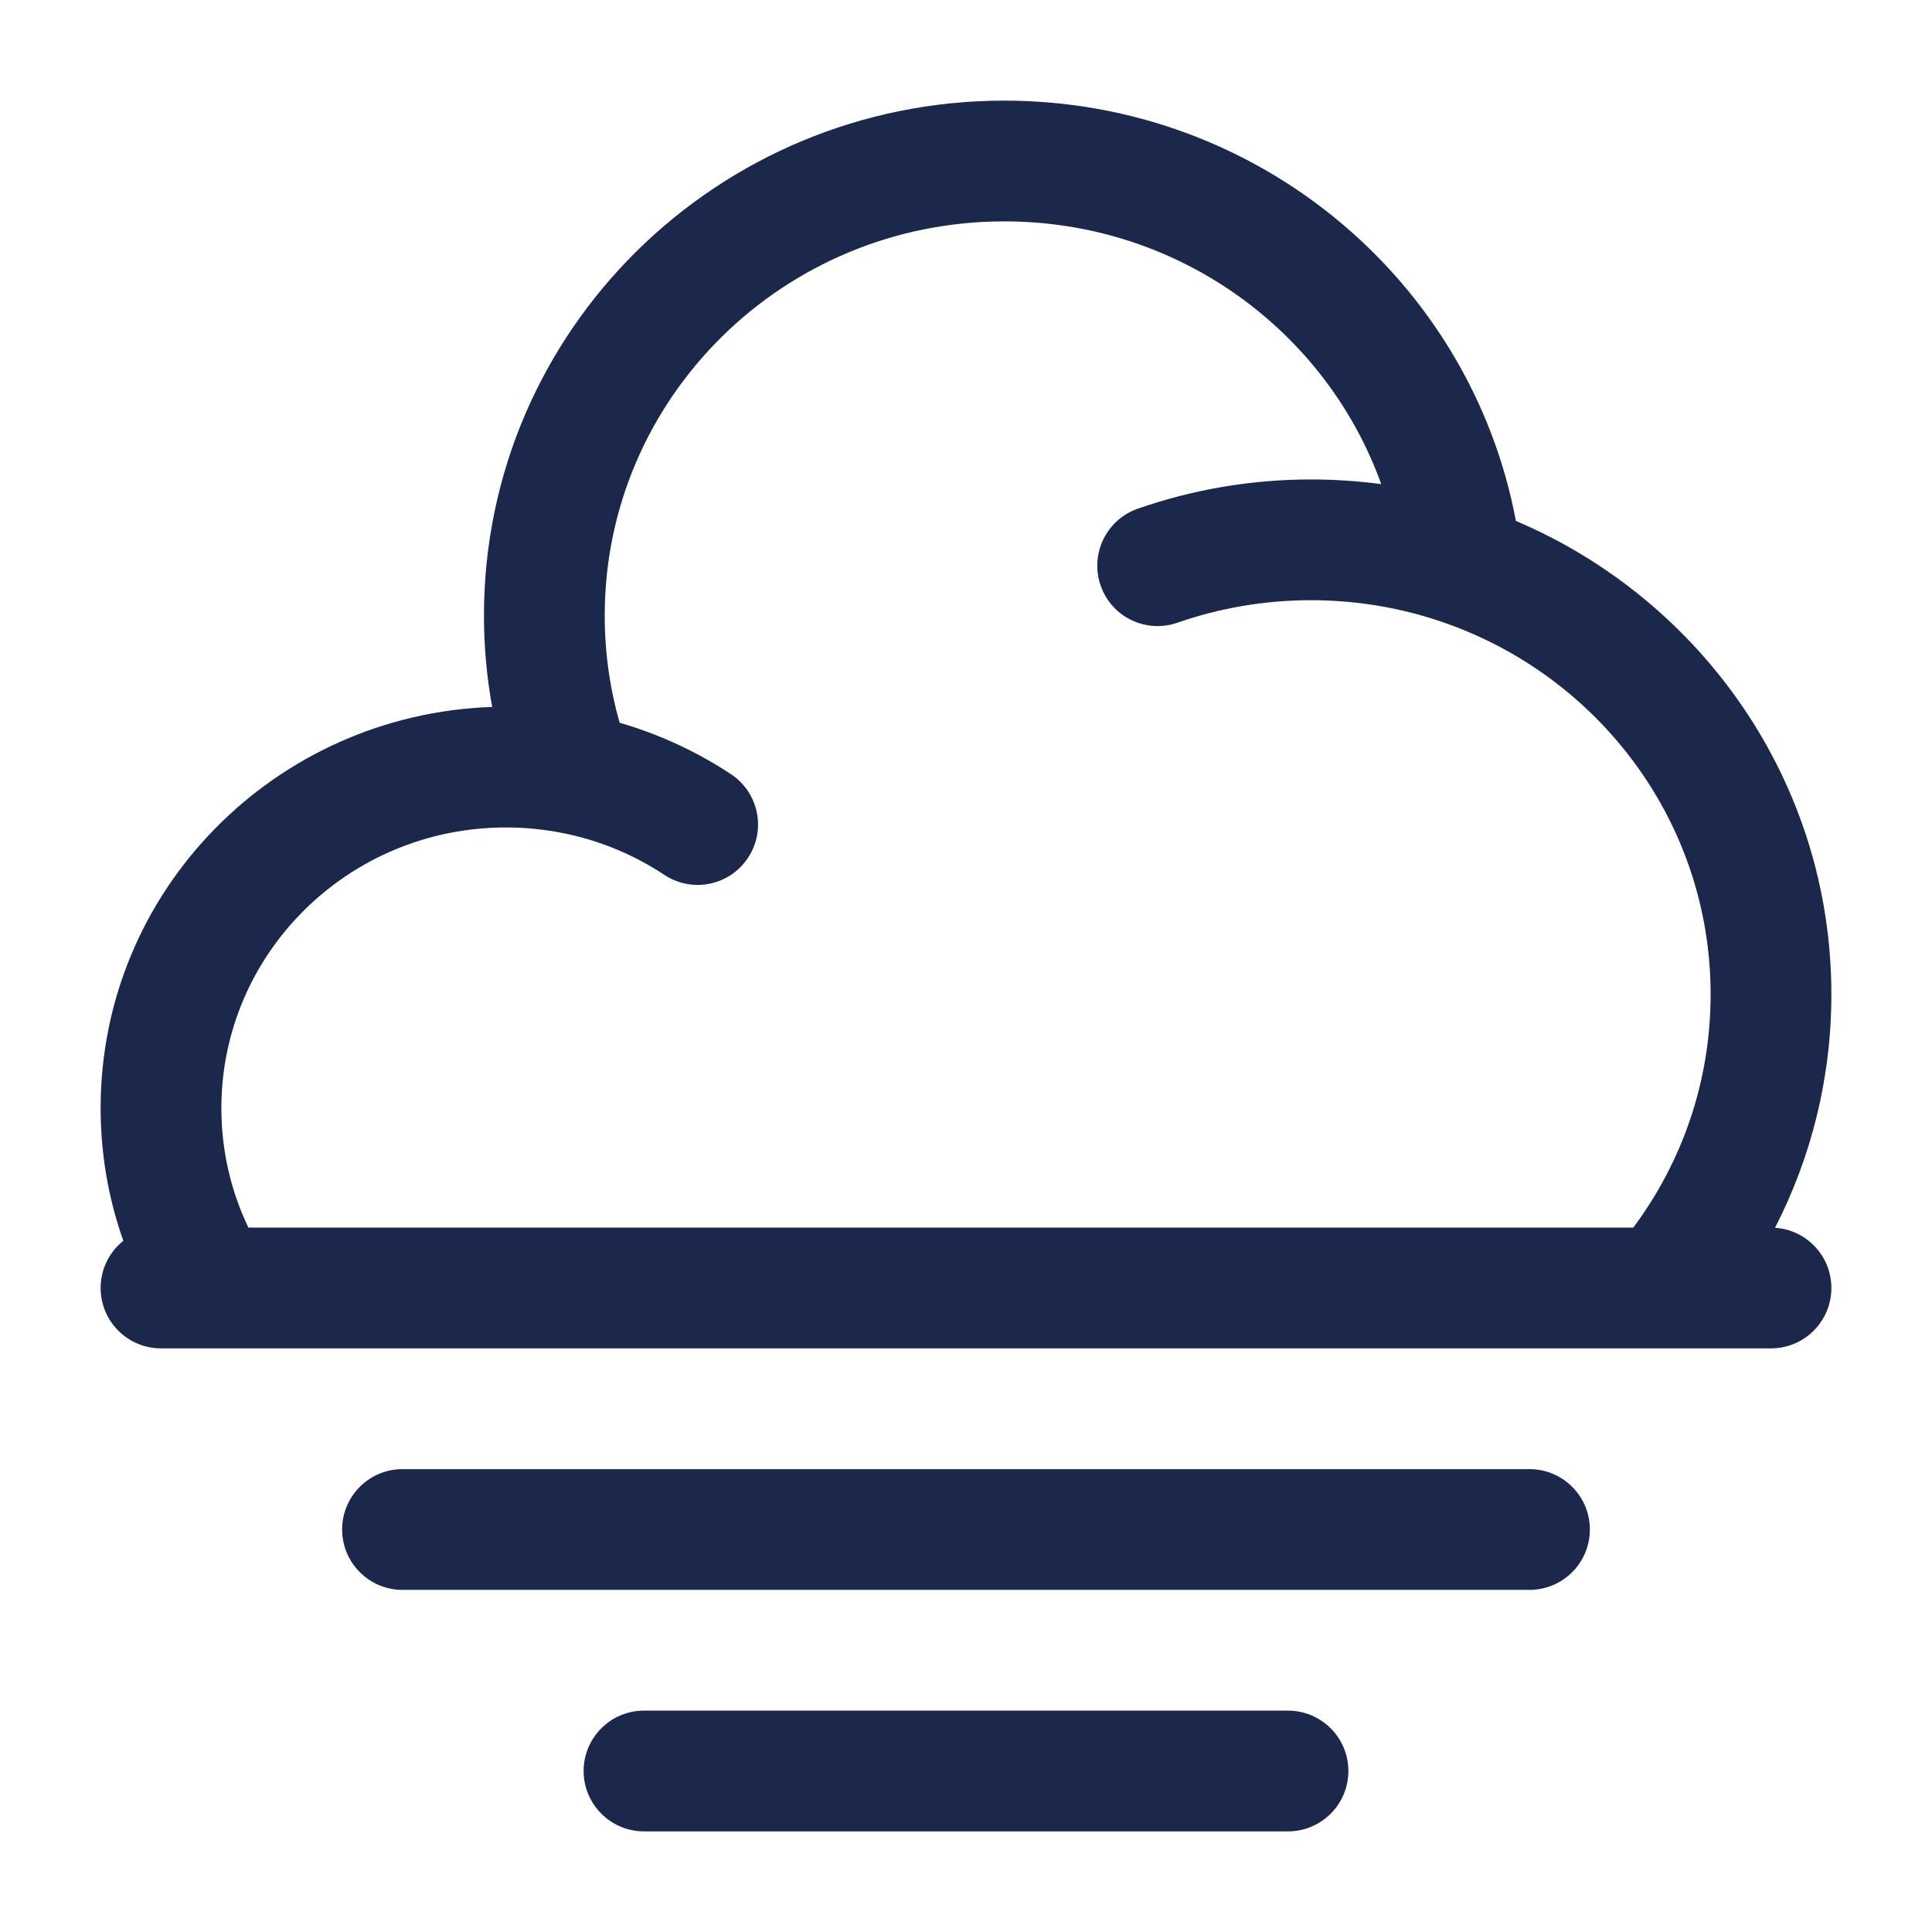 <?xml version="1.0" encoding="utf-8"?><!-- Uploaded to: SVG Repo, www.svgrepo.com, Generator: SVG Repo Mixer Tools -->
<svg width="800px" height="800px" viewBox="0 0 24 24" fill="none" xmlns="http://www.w3.org/2000/svg">
<path fill-rule="evenodd" clip-rule="evenodd" d="M12.476 2.75C9.726 2.75 7.512 4.951 7.512 7.647C7.512 8.109 7.577 8.556 7.697 8.978C8.194 9.122 8.66 9.339 9.08 9.617C9.426 9.846 9.521 10.311 9.292 10.656C9.064 11.002 8.598 11.097 8.253 10.868C7.872 10.616 7.439 10.435 6.973 10.345C6.751 10.302 6.522 10.279 6.286 10.279C4.325 10.279 2.75 11.848 2.75 13.765C2.75 14.297 2.87 14.8 3.086 15.25H20.289C20.894 14.438 21.25 13.437 21.25 12.353C21.25 10.216 19.861 8.391 17.912 7.725C17.404 7.551 16.857 7.456 16.286 7.456C15.703 7.456 15.146 7.555 14.628 7.735C14.237 7.872 13.809 7.666 13.673 7.275C13.536 6.883 13.743 6.456 14.134 6.319C14.808 6.084 15.533 5.956 16.286 5.956C16.581 5.956 16.872 5.976 17.158 6.014C16.477 4.116 14.642 2.75 12.476 2.75ZM18.831 6.471C18.272 3.494 15.634 1.25 12.476 1.25C8.914 1.25 6.012 4.106 6.012 7.647C6.012 8.034 6.047 8.414 6.114 8.782C3.42 8.872 1.25 11.06 1.25 13.765C1.25 14.342 1.349 14.897 1.532 15.414C1.36 15.551 1.25 15.763 1.25 16C1.25 16.414 1.586 16.75 2 16.75H2.633C2.641 16.75 2.65 16.75 2.658 16.75H20.644C20.647 16.75 20.65 16.75 20.653 16.75H22C22.414 16.75 22.75 16.414 22.75 16C22.75 15.602 22.441 15.277 22.05 15.252C22.497 14.382 22.75 13.396 22.75 12.353C22.75 9.709 21.131 7.448 18.831 6.471ZM4.25 19C4.25 18.586 4.586 18.25 5 18.25H19C19.414 18.25 19.75 18.586 19.75 19C19.75 19.414 19.414 19.75 19 19.75H5C4.586 19.75 4.25 19.414 4.25 19ZM7.25 22C7.25 21.586 7.586 21.25 8 21.25H16C16.414 21.25 16.75 21.586 16.75 22C16.75 22.414 16.414 22.75 16 22.75H8C7.586 22.75 7.25 22.414 7.25 22Z" fill="#1C274C"/>
</svg>